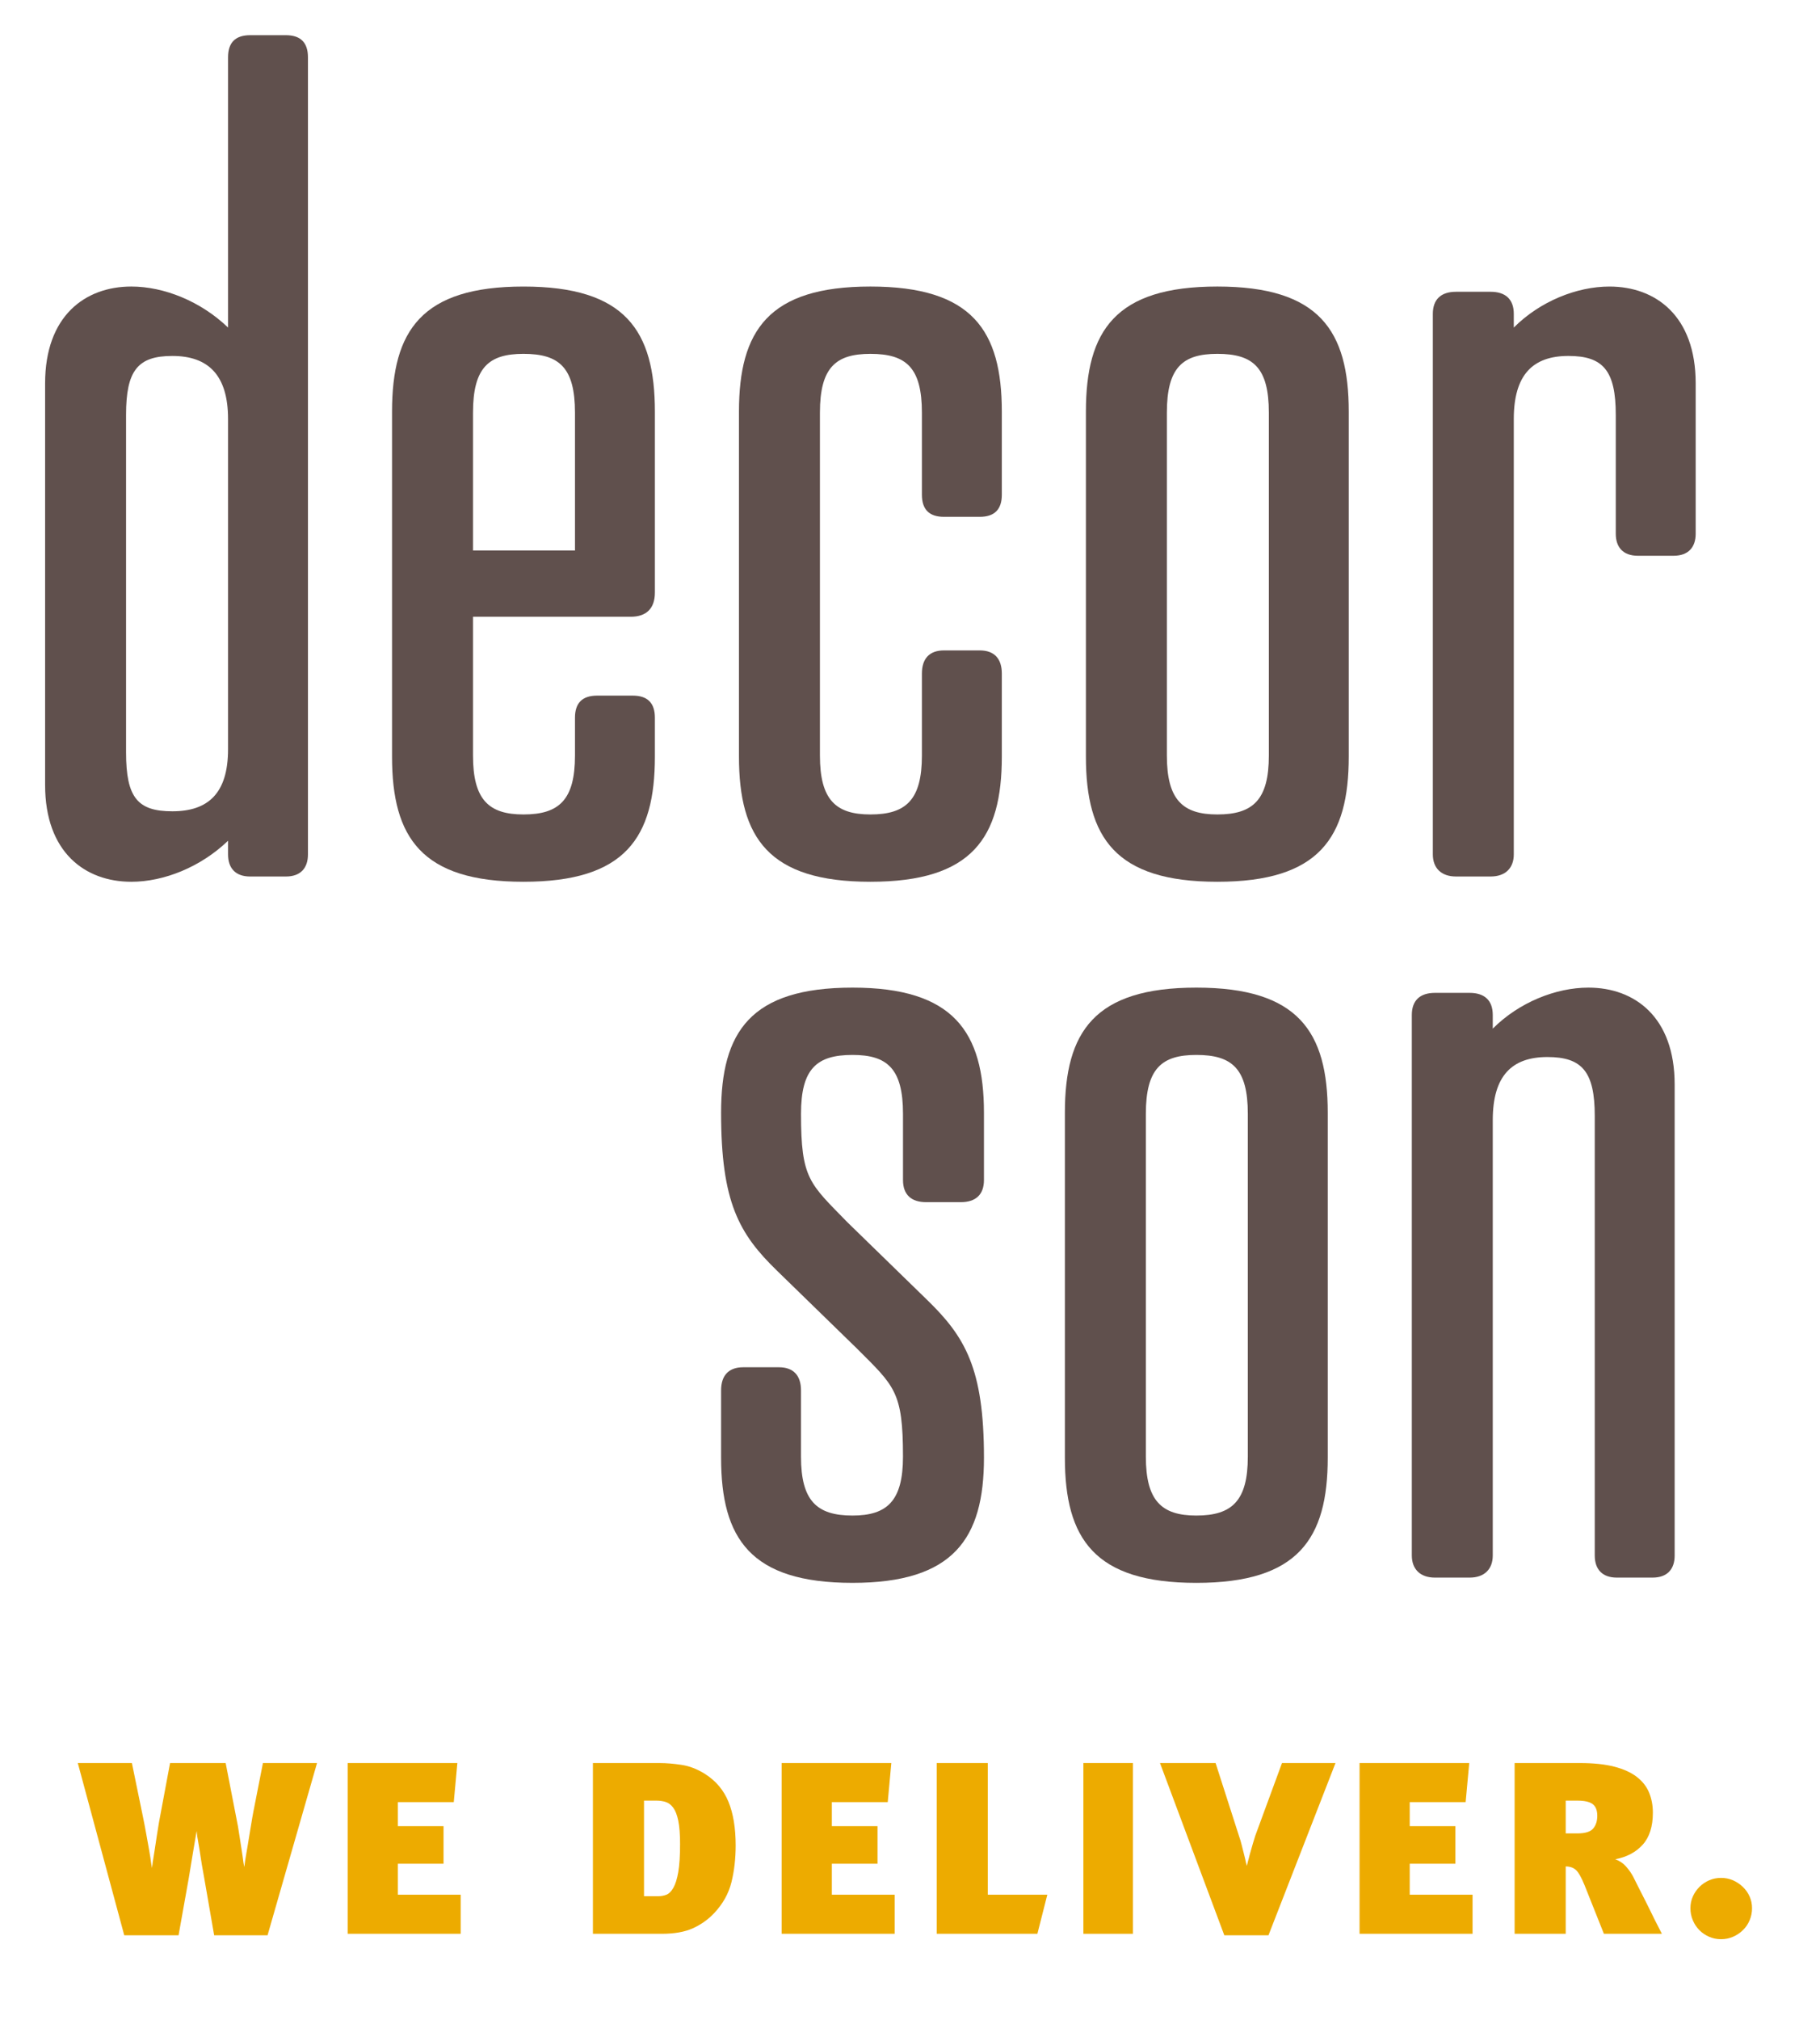 <?xml version="1.0" encoding="utf-8"?>
<!-- Generator: Adobe Illustrator 15.0.2, SVG Export Plug-In . SVG Version: 6.00 Build 0)  -->
<!DOCTYPE svg PUBLIC "-//W3C//DTD SVG 1.1//EN" "http://www.w3.org/Graphics/SVG/1.1/DTD/svg11.dtd">
<svg version="1.1" id="Laag_1" xmlns="http://www.w3.org/2000/svg" xmlns:xlink="http://www.w3.org/1999/xlink" x="0px" y="0px"
	 width="155.978px" height="173.062px" viewBox="0 0 155.978 173.062" enable-background="new 0 0 155.978 173.062"
	 xml:space="preserve">
<g>
	<path fill="#60504D" d="M10.804,64.466c0,3.874,0.991,5.046,3.964,5.046c3.064,0,4.776-1.532,4.776-5.317V35.903
		c0-3.783-1.712-5.405-4.776-5.405c-2.973,0-3.964,1.261-3.964,5.046V64.466z M26.392,73.207c0,1.171-0.631,1.892-1.892,1.892
		h-3.064c-1.261,0-1.892-0.721-1.892-1.892v-1.172c-2.343,2.253-5.496,3.515-8.289,3.515c-3.965,0-7.389-2.523-7.389-8.29V32.84
		c0-5.767,3.424-8.29,7.389-8.29c2.793,0,5.946,1.261,8.289,3.514V4.908c0-1.262,0.631-1.893,1.892-1.893H24.5
		c1.261,0,1.892,0.631,1.892,1.893V73.207z"/>
	<path fill="#60504D" d="M40.537,47.167h8.74V35.362c0-3.874-1.351-5.045-4.414-5.045c-2.974,0-4.326,1.171-4.326,5.045V47.167z
		 M56.125,50.77c0,1.353-0.72,2.073-2.072,2.073H40.537v11.894c0,3.784,1.352,5.046,4.326,5.046c3.063,0,4.414-1.262,4.414-5.046
		v-3.244c0-1.262,0.631-1.892,1.892-1.892h3.064c1.261,0,1.892,0.63,1.892,1.892v3.334c0,6.938-2.523,10.723-11.262,10.723
		c-8.741,0-11.264-3.785-11.264-10.723V35.272c0-6.937,2.523-10.721,11.264-10.721c8.739,0,11.262,3.784,11.262,10.721V50.77z"/>
	<path fill="#60504D" d="M85.858,42.391c0,1.262-0.631,1.892-1.894,1.892h-3.063c-1.262,0-1.892-0.63-1.892-1.892v-7.028
		c0-3.875-1.352-5.045-4.415-5.045c-2.973,0-4.325,1.17-4.325,5.045v29.374c0,3.784,1.352,5.046,4.325,5.046
		c3.063,0,4.415-1.262,4.415-5.046v-7.028c0-1.262,0.63-1.982,1.892-1.982h3.063c1.263,0,1.894,0.721,1.894,1.982v7.118
		c0,6.938-2.523,10.723-11.264,10.723c-8.74,0-11.263-3.784-11.263-10.723V35.273c0-6.938,2.523-10.723,11.263-10.723
		c8.74,0,11.264,3.784,11.264,10.723V42.391z"/>
	<path fill="#60504D" d="M100.003,35.362v29.375c0,3.784,1.352,5.046,4.326,5.046c3.062,0,4.414-1.262,4.414-5.046V35.362
		c0-3.875-1.352-5.045-4.414-5.045C101.354,30.317,100.003,31.487,100.003,35.362 M115.591,35.272v29.555
		c0,6.938-2.523,10.723-11.262,10.723c-8.741,0-11.264-3.785-11.264-10.723V35.272c0-6.937,2.522-10.722,11.264-10.722
		C113.067,24.55,115.591,28.335,115.591,35.272"/>
	<path fill="#60504D" d="M145.324,45.725c0,1.17-0.631,1.892-1.894,1.892h-3.062c-1.262,0-1.893-0.722-1.893-1.892V35.543
		c0-3.785-1.082-5.046-4.055-5.046c-3.063,0-4.685,1.621-4.685,5.405v37.304c0,1.171-0.722,1.892-1.983,1.892h-2.973
		c-1.262,0-1.982-0.721-1.982-1.892V26.893c0-1.262,0.721-1.893,1.982-1.893h2.973c1.262,0,1.983,0.631,1.983,1.893v1.171
		c2.253-2.253,5.405-3.513,8.198-3.513c3.966,0,7.39,2.521,7.39,8.289V45.725z"/>
	<path fill="#60504D" d="M73.063,135.619c-8.74,0-11.264-3.785-11.264-10.723v-5.767c0-1.262,0.632-1.982,1.893-1.982h3.063
		c1.262,0,1.892,0.721,1.892,1.982v5.677c0,3.784,1.353,5.046,4.416,5.046c2.974,0,4.325-1.262,4.325-5.046
		c0-5.587-0.721-6.037-3.965-9.281l-6.848-6.668c-3.243-3.153-4.776-5.856-4.776-13.516c0-6.938,2.524-10.722,11.264-10.722
		c8.65,0,11.264,3.784,11.264,10.722v5.767c0,1.262-0.722,1.893-1.983,1.893H79.37c-1.262,0-1.981-0.631-1.981-1.893v-5.677
		c0-3.874-1.351-5.045-4.325-5.045c-3.063,0-4.416,1.171-4.416,5.045c0,5.587,0.722,5.947,3.965,9.281l6.848,6.668
		c3.244,3.153,4.867,5.856,4.867,13.516C84.327,131.833,81.714,135.619,73.063,135.619"/>
	<path fill="#60504D" d="M98.202,95.431v29.375c0,3.784,1.352,5.046,4.324,5.046c3.063,0,4.415-1.262,4.415-5.046V95.431
		c0-3.874-1.352-5.045-4.415-5.045C99.554,90.386,98.202,91.557,98.202,95.431 M113.79,95.341v29.555
		c0,6.938-2.523,10.724-11.264,10.724s-11.263-3.786-11.263-10.724V95.341c0-6.938,2.522-10.722,11.263-10.722
		S113.79,88.404,113.79,95.341"/>
	<path fill="#60504D" d="M143.522,133.275c0,1.172-0.631,1.894-1.893,1.894h-3.063c-1.261,0-1.892-0.722-1.892-1.894V95.612
		c0-3.784-1.082-5.046-4.055-5.046c-3.063,0-4.686,1.622-4.686,5.406v37.303c0,1.172-0.721,1.894-1.982,1.894h-2.973
		c-1.262,0-1.982-0.722-1.982-1.894V86.962c0-1.263,0.721-1.893,1.982-1.893h2.973c1.262,0,1.982,0.63,1.982,1.893v1.171
		c2.253-2.253,5.406-3.514,8.199-3.514c3.965,0,7.389,2.522,7.389,8.289V133.275z"/>
	<path fill="#EDAB00" d="M18.354,165.816l-0.854-4.92l-0.206-1.158c-0.069-0.464-0.138-0.905-0.207-1.327
		c-0.069-0.42-0.129-0.776-0.181-1.068l-0.052-0.464l-0.077,0.438c-0.052,0.292-0.112,0.647-0.181,1.068
		c-0.069,0.421-0.142,0.863-0.22,1.327c-0.078,0.463-0.142,0.858-0.194,1.184l-0.879,4.92h-4.654l-3.981-14.759h4.636l0.927,4.508
		c0.103,0.499,0.202,1.01,0.296,1.533c0.095,0.523,0.181,1.004,0.258,1.441c0.077,0.438,0.132,0.804,0.168,1.095l0.077,0.412
		l0.051-0.438c0.052-0.292,0.107-0.644,0.168-1.057c0.06-0.412,0.124-0.837,0.193-1.274c0.068-0.438,0.129-0.812,0.18-1.12
		l0.953-5.101h4.765l1.056,5.436c0.034,0.206,0.082,0.507,0.142,0.901s0.12,0.781,0.18,1.158c0.06,0.379,0.107,0.714,0.142,1.005
		l0.077,0.412l0.078-0.591c0.068-0.396,0.145-0.852,0.231-1.366l0.258-1.571c0.085-0.532,0.155-0.928,0.205-1.185l0.825-4.199h4.636
		l-4.24,14.759H18.354z"/>
</g>
<polygon fill="#EDAB00" points="29.796,151.057 29.796,165.687 39.481,165.687 39.481,162.339 34.097,162.339 34.097,159.686 
	38.012,159.686 38.012,156.466 34.097,156.466 34.097,154.406 38.889,154.406 39.197,151.057 "/>
<g>
	<path fill="#EDAB00" d="M58.131,156.007c-0.101-0.495-0.245-0.867-0.431-1.119c-0.185-0.251-0.401-0.415-0.646-0.494
		c-0.244-0.078-0.502-0.116-0.772-0.116h-1.089v8.189h1.216c0.253,0,0.489-0.043,0.709-0.13c0.22-0.086,0.418-0.286,0.595-0.598
		c0.177-0.312,0.317-0.763,0.418-1.352s0.152-1.388,0.152-2.393C58.283,157.164,58.232,156.5,58.131,156.007 M62.686,161.27
		c-0.242,0.971-0.733,1.851-1.474,2.641c-0.518,0.549-1.125,0.982-1.824,1.3c-0.698,0.318-1.59,0.477-2.677,0.477h-5.897v-14.63
		h5.742c0.552,0,1.168,0.053,1.849,0.155s1.35,0.36,2.005,0.773c0.931,0.584,1.603,1.377,2.017,2.381
		c0.414,1.005,0.621,2.255,0.621,3.748C63.048,159.249,62.927,160.3,62.686,161.27"/>
</g>
<polygon fill="#EDAB00" points="66.989,151.057 66.989,165.687 76.674,165.687 76.674,162.339 71.29,162.339 71.29,159.686 
	75.205,159.686 75.205,156.466 71.29,156.466 71.29,154.406 76.081,154.406 76.389,151.057 "/>
<polygon fill="#EDAB00" points="80.278,151.057 80.278,165.687 88.907,165.687 89.757,162.339 84.656,162.339 84.656,151.057 "/>
<rect x="92.847" y="151.057" fill="#EDAB00" width="4.25" height="14.63"/>
<g>
	<path fill="#EDAB00" d="M104.927,165.816l-5.513-14.759h4.765l2.035,6.337c0.068,0.188,0.137,0.425,0.207,0.708
		c0.067,0.283,0.137,0.554,0.205,0.812s0.12,0.48,0.154,0.67l0.078,0.283l0.077-0.31c0.052-0.206,0.116-0.45,0.192-0.734
		c0.078-0.283,0.159-0.569,0.246-0.861c0.086-0.292,0.154-0.517,0.205-0.67l2.292-6.234h4.585l-5.744,14.759H104.927z"/>
</g>
<polygon fill="#EDAB00" points="116.517,151.057 116.517,165.687 126.202,165.687 126.202,162.339 120.817,162.339 120.817,159.686 
	124.732,159.686 124.732,156.466 120.817,156.466 120.817,154.406 125.608,154.406 125.917,151.057 "/>
<g>
	<path fill="#EDAB00" d="M136.497,154.577c-0.261-0.2-0.703-0.3-1.326-0.3h-0.986v2.809h1.011c0.657,0,1.104-0.139,1.341-0.417
		c0.235-0.276,0.354-0.641,0.354-1.091C136.89,155.11,136.759,154.776,136.497,154.577 M135.796,161.514
		c-0.273-0.669-0.521-1.103-0.741-1.3c-0.222-0.198-0.513-0.296-0.87-0.296v5.769h-4.378v-14.63h5.589
		c1.168,0,2.15,0.104,2.949,0.31s1.441,0.498,1.931,0.876c0.49,0.378,0.843,0.829,1.058,1.353c0.213,0.523,0.321,1.094,0.321,1.712
		c0,1.186-0.291,2.1-0.87,2.743c-0.58,0.645-1.363,1.061-2.353,1.249c0.375,0.139,0.687,0.349,0.933,0.632
		c0.248,0.283,0.448,0.57,0.602,0.862c0.119,0.24,0.285,0.571,0.498,0.991c0.214,0.422,0.439,0.868,0.68,1.34
		c0.238,0.474,0.468,0.939,0.691,1.403l0.593,1.159h-4.97L135.796,161.514z"/>
	<path fill="#EDAB00" d="M149.947,164.528c-0.138,0.327-0.33,0.61-0.58,0.851c-0.248,0.24-0.53,0.429-0.849,0.566
		s-0.657,0.206-1.018,0.206c-0.361,0-0.699-0.068-1.018-0.206s-0.598-0.326-0.837-0.566c-0.241-0.24-0.429-0.523-0.566-0.851
		c-0.138-0.326-0.206-0.669-0.206-1.029c0-0.361,0.068-0.696,0.206-1.005c0.138-0.31,0.325-0.584,0.566-0.824
		c0.239-0.24,0.519-0.429,0.837-0.567c0.318-0.137,0.656-0.206,1.018-0.206c0.36,0,0.699,0.069,1.018,0.206
		c0.318,0.139,0.601,0.327,0.849,0.567c0.25,0.24,0.442,0.515,0.58,0.824c0.138,0.309,0.206,0.644,0.206,1.005
		C150.153,163.859,150.085,164.202,149.947,164.528"/>
</g>
</svg>
